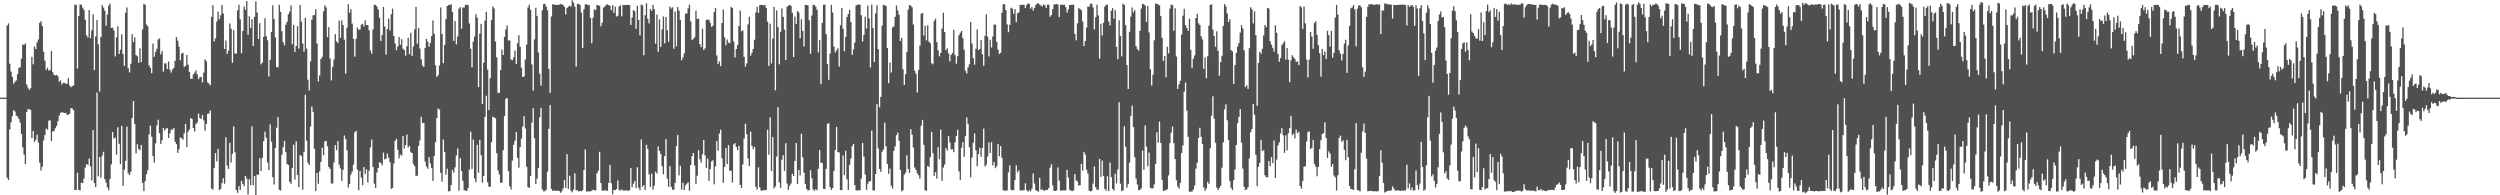 <svg xmlns="http://www.w3.org/2000/svg" width="1920" height="150"><path fill="#4f4f4f" d="M0 75h1v1H0zM1 75h1v1H1zM2 75h1v1H2zM3 75h1v1H3zM4 75.009h1v1H4zM5 19.665h1v116.765H5zM6 17.966h1v120.208H6zM7 48.879h1v50.479H7zM8 54.98h1v38.973H8zM9 59.037h1v30.275H9zM10 64.262h1v20.417H10zM11 62.828h1v22.764H11zM12 61.738h1v27.148H12zM13 56.987h1v32.566H13zM14 52.097h1v39.341H14zM15 51.614h1v42.54H15zM16 45.084h1v57.791H16zM17 34.273h1v78.851H17zM18 34.399h1v84.311H18zM19 33.372h1v92.672H19zM20 64.783h1v21.348H20zM21 67.288h1v16.57H21zM22 68.999h1v14.846H22zM23 67.775h1v16.648H23zM24 43.6h1v62.507H24zM25 49.374h1v51.306H25zM26 35.812h1v73.255H26zM27 37.752h1v69.608H27zM28 32.54h1v70.908H28zM29 30.292h1v79.21H29zM30 17.56h1v107.389H30zM31 16.347h1v114.587H31zM32 20.023h1v108.046H32zM33 39.72h1v68.162H33zM34 46.646h1v57.16H34zM35 53.648h1v45.099H35zM36 51.975h1v47.659H36zM37 54.188h1v38.519H37zM38 53.815h1v38.577H38zM39 39.223h1v69.119H39zM40 55.424h1v45.528H40zM41 57.551h1v43.183H41zM42 57.979h1v40.593H42zM43 57.516h1v39.219H43zM44 58.695h1v34.47H44zM45 62.766h1v26.101H45zM46 61.654h1v25.017H46zM47 64.931h1v21.317H47zM48 63.486h1v22.896H48zM49 63.581h1v23.206H49zM50 64.233h1v22.44H50zM51 64.345h1v23.859H51zM52 60.004h1v28.024H52zM53 65.579h1v21.747H53zM54 67.002h1v15.999H54zM55 66.105h1v17.233H55zM56 65.698h1v18.93H56zM57 3.666h1v142.318H57zM58 3.647h1v142.277H58zM59 52.659h1v79.978H59zM60 12.206h1v133.653H60zM61 3.53h1v142.708H61zM62 3.543h1v136.76H62zM63 5.835h1v134.794H63zM64 7.578h1v129.487H64zM65 15.172h1v113.491H65zM66 27.155h1v98.803H66zM67 28.847h1v98.025H67zM68 7.69h1v114.061H68zM69 29.377h1v98.485H69zM70 23.249h1v115.293H70zM71 11.059h1v88.899H71zM72 53.81h1v86.857H72zM73 27.934h1v115.749H73zM74 15.249h1v55.798H74zM75 34.019h1v101.429H75zM76 70.285h1v50.321H76zM77 28.474h1v107.995H77zM78 3.95h1v115.671H78zM79 5.796h1v110.777H79zM80 8.173h1v129.395H80zM81 19.825h1v120.437H81zM82 11.126h1v132.793H82zM83 4.361h1v141.731H83zM84 2.837h1v134.695H84zM85 21.51h1v104.72H85zM86 21.262h1v80.113H86zM87 23.418h1v83.045H87zM88 43.319h1v62.291H88zM89 28.675h1v90.156H89zM90 20.298h1v77.484H90zM91 41.481h1v69.004H91zM92 38.091h1v87.919H92zM93 26.342h1v70.376H93zM94 41.448h1v101.368H94zM95 50.6h1v79.721H95zM96 9.739h1v113.691H96zM97 5.684h1v91.614H97zM98 52.38h1v80.757H98zM99 55.646h1v78.788H99zM100 48.933h1v82.96H100zM101 26.187h1v64.469H101zM102 32.334h1v45.236H102zM103 28.613h1v66.694H103zM104 42.343h1v75.443H104zM105 43.163h1v67.638H105zM106 48.327h1v66.006H106zM107 37.027h1v78.363H107zM108 47.7h1v63.596H108zM109 22.699h1v117.731H109zM110 2.905h1v143.907H110zM111 3.711h1v135.498H111zM112 18.909h1v114.977H112zM113 20.206h1v110.604H113zM114 50.188h1v53.031H114zM115 52.03h1v44.439H115zM116 56.184h1v48.803H116zM117 33.511h1v86.346H117zM118 43.597h1v81.306H118zM119 39.8h1v70.373H119zM120 37.507h1v58.795H120zM121 30.323h1v61.559H121zM122 29.518h1v72.809H122zM123 41.702h1v68.887H123zM124 39.139h1v68.594H124zM125 54.979h1v43.198H125zM126 48.684h1v51.549H126zM127 48.71h1v50.085H127zM128 53.04h1v45.347H128zM129 47.264h1v58.74H129zM130 53.435h1v48.94H130zM131 55.762h1v43.782H131zM132 53.417h1v46.233H132zM133 52.095h1v46.238H133zM134 46.713h1v62.068H134zM135 28.444h1v82.254H135zM136 31.24h1v86.157H136zM137 35.841h1v78.79H137zM138 46.306h1v59.254H138zM139 41.201h1v64.889H139zM140 40.536h1v66.775H140zM141 51.571h1v50.77H141zM142 50.599h1v44.519H142zM143 42.208h1v70.718H143zM144 49.694h1v51.501H144zM145 55.224h1v44.28H145zM146 60.394h1v30.206H146zM147 60.57h1v30.83H147zM148 57.147h1v41.18H148zM149 55.803h1v45.215H149zM150 54.119h1v41.207H150zM151 57.072h1v36.997H151zM152 60.777h1v26.428H152zM153 59.181h1v31.601H153zM154 59.106h1v32.213H154zM155 63.337h1v24.909H155zM156 55.73h1v36.766H156zM157 45.588h1v54.784H157zM158 47.059h1v48.051H158zM159 63.23h1v24.231H159zM160 64.097h1v23.034H160zM161 65.487h1v19.406H161zM162 12.971h1v131.844H162zM163 4.002h1v141.663H163zM164 31.82h1v97.282H164zM165 29.457h1v88.141H165zM166 16.545h1v107.343H166zM167 8.902h1v105.445H167zM168 14.741h1v131.293H168zM169 11.726h1v133.391H169zM170 3.881h1v136.716H170zM171 10.435h1v126.492H171zM172 37.604h1v103.512H172zM173 31.123h1v74.347H173zM174 41.42h1v85.642H174zM175 38.864h1v90.874H175zM176 18.005h1v91.593H176zM177 22.008h1v102.839H177zM178 48.228h1v69.93H178zM179 23.164h1v73.916H179zM180 41.14h1v75.842H180zM181 41.24h1v104.737H181zM182 7.959h1v140.11H182zM183 3.653h1v139.291H183zM184 14.775h1v131.018H184zM185 40.84h1v98.088H185zM186 23.739h1v117.431H186zM187 4.927h1v138.166H187zM188 7.551h1v127.609H188zM189 0.849h1v136.318H189zM190 26.705h1v122.653H190zM191 12.519h1v125.212H191zM192 21.401h1v120.89H192zM193 14.727h1v82.318H193zM194 35.322h1v107.009H194zM195 12.946h1v122.245H195zM196 1.034h1v149.304H196zM197 9.624h1v124.386H197zM198 29.992h1v104.253H198zM199 17.833h1v103.754H199zM200 49.404h1v81.932H200zM201 48.057h1v73.187H201zM202 28.333h1v80.125H202zM203 14.043h1v87.103H203zM204 27.873h1v77.807H204zM205 30.907h1v93.863H205zM206 58.731h1v71.919H206zM207 45.941h1v49.546H207zM208 24.501h1v84.301H208zM209 4.031h1v132.06H209zM210 14.564h1v127.177H210zM211 28.677h1v84.981H211zM212 51.461h1v46.648H212zM213 51.796h1v38.164H213zM214 3.629h1v142.149H214zM215 9.099h1v137.287H215zM216 24.019h1v94.799H216zM217 32.421h1v80.701H217zM218 34.781h1v73.508H218zM219 19.036h1v97.808H219zM220 16.69h1v109.33H220zM221 10.946h1v115.73H221zM222 8.915h1v130.695H222zM223 4.032h1v137.182H223zM224 33.923h1v95.016H224zM225 19.184h1v91.94H225zM226 39.849h1v98.098H226zM227 35.259h1v73.298H227zM228 20.054h1v114.279H228zM229 37.339h1v106.41H229zM230 3.82h1v115.189H230zM231 16.627h1v103.292H231zM232 33.441h1v112.341H232zM233 39.724h1v76.786H233zM234 13.705h1v59.063H234zM235 37.302h1v70.721H235zM236 61.221h1v63.732H236zM237 69.492h1v57.164H237zM238 47.242h1v49.849H238zM239 15.107h1v66.688H239zM240 11.76h1v74.23H240zM241 11.556h1v102.702H241zM242 7.095h1v139.644H242zM243 33.493h1v99.392H243zM244 62.593h1v78.518H244zM245 57.98h1v73.657H245zM246 45.258h1v79.107H246zM247 43.604h1v69.914H247zM248 8.761h1v110.469H248zM249 4.085h1v104.448H249zM250 5.741h1v102.441H250zM251 28.538h1v83.839H251zM252 20.776h1v107.374H252zM253 45.014h1v84.63H253zM254 61.801h1v78.99H254zM255 51.428h1v89.653H255zM256 45.705h1v79.09H256zM257 26.213h1v85.227H257zM258 31.732h1v83.646H258zM259 33.074h1v75.291H259zM260 15.85h1v110.591H260zM261 29.036h1v100.35H261zM262 15.691h1v123.244H262zM263 19.232h1v111.179H263zM264 30.445h1v73.596H264zM265 56.514h1v50.312H265zM266 21.227h1v94.244H266zM267 3.211h1v140.883H267zM268 9.769h1v131.431H268zM269 7.072h1v127.04H269zM270 18.11h1v113.721H270zM271 29.845h1v96.566H271zM272 43.519h1v58.15H272zM273 29.825h1v70.656H273zM274 21.144h1v109.07H274zM275 22.834h1v123.164H275zM276 22.618h1v108.617H276zM277 18.962h1v117.484H277zM278 18.223h1v124.017H278zM279 20.39h1v107.913H279zM280 15.58h1v118.005H280zM281 19.176h1v110.85H281zM282 19.228h1v120.966H282zM283 23.168h1v107.967H283zM284 38.749h1v74.452H284zM285 41.177h1v66.013H285zM286 22.544h1v105.661H286zM287 3.751h1v137.364H287zM288 3.828h1v140.521H288zM289 5.02h1v127.414H289zM290 7.278h1v121.758H290zM291 13.571h1v110.926H291zM292 31.494h1v93.677H292zM293 26.849h1v100.14H293zM294 5.343h1v111.89H294zM295 20.338h1v102.061H295zM296 41.927h1v79.961H296zM297 22.28h1v95.623H297zM298 14.294h1v106.819H298zM299 23.383h1v101.192H299zM300 10.924h1v134.103H300zM301 6.608h1v137.714H301zM302 27.638h1v97.94H302zM303 33.456h1v74.655H303zM304 38.574h1v68.086H304zM305 35.659h1v79.376H305zM306 28.348h1v93.245H306zM307 34.39h1v84.355H307zM308 30.126h1v89.321H308zM309 37.371h1v67.107H309zM310 38.414h1v75.68H310zM311 42.742h1v68.6H311zM312 35.542h1v67.902H312zM313 28.969h1v84.189H313zM314 41.565h1v70.502H314zM315 25.21h1v91.722H315zM316 42.92h1v74.583H316zM317 35.713h1v90.321H317zM318 22.478h1v105.139H318zM319 5.279h1v129.674H319zM320 33.558h1v101.527H320zM321 21.457h1v90.639H321zM322 37.27h1v70.601H322zM323 45.437h1v44.364H323zM324 50.274h1v44.198H324zM325 51.46h1v43.037H325zM326 36.744h1v87.39H326zM327 29.894h1v98.076H327zM328 31.89h1v97.673H328zM329 35.831h1v84.832H329zM330 33.034h1v92.439H330zM331 27.734h1v101.248H331zM332 15.733h1v123.112H332zM333 25.976h1v93.902H333zM334 50.168h1v58.978H334zM335 59.013h1v31.638H335zM336 57.872h1v25.518H336zM337 50.347h1v33.822H337zM338 5.77h1v126.99H338zM339 26.089h1v113.435H339zM340 48.495h1v58.592H340zM341 34.594h1v82.091H341zM342 14.715h1v119.343H342zM343 4.605h1v124.989H343zM344 3.714h1v143.238H344zM345 3.952h1v142.881H345zM346 3.203h1v139.012H346zM347 9.136h1v121.339H347zM348 31.408h1v101.195H348zM349 16.196h1v112.313H349zM350 34.054h1v85.368H350zM351 28.004h1v85.952H351zM352 6.651h1v139.778H352zM353 5.446h1v115.925H353zM354 21.997h1v109.354H354zM355 5.812h1v133.058H355zM356 5.778h1v140.257H356zM357 3.712h1v142.593H357zM358 3.71h1v142.978H358zM359 3.958h1v140.512H359zM360 18.044h1v112.183H360zM361 37.489h1v63.625H361zM362 51.724h1v77.963H362zM363 31.984h1v75.154H363zM364 28.084h1v109.026H364zM365 10.89h1v129.032H365zM366 13.574h1v97.674H366zM367 66.924h1v65.661H367zM368 25.777h1v81.596H368zM369 18.351h1v100.791H369zM370 79.89h1v60.447H370zM371 48.172h1v86.996H371zM372 15.812h1v73.971H372zM373 9.087h1v64.459H373zM374 53.469h1v86.451H374zM375 84.542h1v58.806H375zM376 60.02h1v83.488H376zM377 15.452h1v93.785H377zM378 5.011h1v84.606H378zM379 6.469h1v83.75H379zM380 31.769h1v59.035H380zM381 43.957h1v73.702H381zM382 71.339h1v59.533H382zM383 71.367h1v62.696H383zM384 53.854h1v86.459H384zM385 38.16h1v102.291H385zM386 42.188h1v73.109H386zM387 28.354h1v60.802H387zM388 22.515h1v53.291H388zM389 19.543h1v55.782H389zM390 31.101h1v100.45H390zM391 31.016h1v112.107H391zM392 45.738h1v99.809H392zM393 46.242h1v77.157H393zM394 44.085h1v67.074H394zM395 38.87h1v69.285H395zM396 49.163h1v52.286H396zM397 33.224h1v87.918H397zM398 27.023h1v101.733H398zM399 35.94h1v77.032H399zM400 51.949h1v54.533H400zM401 59.12h1v38.095H401zM402 58.686h1v30.557H402zM403 45.64h1v53.017H403zM404 34.184h1v93.849H404zM405 5.804h1v137.765H405zM406 3.572h1v140.83H406zM407 7.561h1v127.658H407zM408 49.459h1v44.811H408zM409 69.638h1v13.501H409zM410 30.282h1v75.842H410zM411 6.02h1v135.266H411zM412 12.319h1v124.929H412zM413 40.283h1v88.788H413zM414 56.593h1v33.461H414zM415 65.814h1v17.098H415zM416 7.822h1v137.589H416zM417 3.223h1v143.747H417zM418 2.9h1v143.981H418zM419 4.964h1v140.771H419zM420 7.814h1v124.006H420zM421 52.859h1v46.058H421zM422 71.226h1v9.504H422zM423 12.647h1v132.431H423zM424 3.343h1v143.322H424zM425 3.435h1v142.697H425zM426 3.742h1v142.802H426zM427 3.776h1v142.655H427zM428 3.79h1v142.779H428zM429 3.458h1v143.15H429zM430 2.973h1v145.025H430zM431 3.539h1v143.357H431zM432 3.732h1v140.959H432zM433 5.334h1v133.014H433zM434 11.174h1v133.159H434zM435 6.192h1v112.198H435zM436 5.11h1v139.94H436zM437 4.364h1v130.618H437zM438 5.03h1v141.43H438zM439 0.294h1v147.41H439zM440 2.03h1v143.613H440zM441 5.162h1v127.974H441zM442 51.118h1v95.053H442zM443 3.036h1v143.151H443zM444 2.852h1v144.177H444zM445 3.911h1v142.763H445zM446 9.601h1v137.415H446zM447 36.956h1v109.04H447zM448 7.123h1v123.445H448zM449 3.479h1v111.293H449zM450 3.138h1v143.938H450zM451 4.035h1v143H451zM452 3.794h1v143.167H452zM453 13.677h1v133.351H453zM454 33.152h1v113.251H454zM455 13.637h1v132.151H455zM456 7.113h1v138.903H456zM457 7.753h1v138.553H457zM458 3.808h1v129.349H458zM459 4.049h1v127.128H459zM460 4.501h1v112.086H460zM461 20.2h1v120.38H461zM462 17.468h1v128.981H462zM463 5.848h1v140.644H463zM464 5.041h1v141.038H464zM465 3.823h1v142.585H465zM466 3.265h1v143.314H466zM467 3.884h1v136.536H467zM468 4.527h1v122.18H468zM469 7.85h1v132.847H469zM470 3.877h1v145.353H470zM471 9.775h1v136.133H471zM472 5.116h1v141.034H472zM473 12.694h1v132.463H473zM474 12.086h1v126.46H474zM475 5.019h1v140.812H475zM476 4.035h1v142.348H476zM477 12.538h1v132.966H477zM478 3.912h1v142.433H478zM479 3.902h1v142.425H479zM480 3.857h1v142.393H480zM481 3.803h1v142.559H481zM482 3.719h1v142.738H482zM483 3.893h1v142.287H483zM484 19.172h1v109.941H484zM485 13.427h1v130.4H485zM486 7.704h1v133.364H486zM487 8.671h1v130.266H487zM488 22.037h1v122.457H488zM489 4.454h1v124.025H489zM490 15.371h1v128.821H490zM491 27.139h1v118.864H491zM492 3.475h1v103.602H492zM493 4.131h1v139.401H493zM494 42.429h1v99.69H494zM495 11.701h1v134.197H495zM496 2.582h1v108.578H496zM497 14.414h1v99.888H497zM498 17.919h1v116.005H498zM499 7.031h1v136.534H499zM500 8.318h1v125.071H500zM501 3.794h1v141.893H501zM502 7.032h1v135.59H502zM503 33.604h1v98.178H503zM504 11.219h1v122.088H504zM505 39.743h1v72.748H505zM506 14.908h1v101.055H506zM507 35.93h1v82.457H507zM508 22.583h1v105.096H508zM509 12.598h1v121.269H509zM510 33.271h1v86.7H510zM511 13.05h1v93.772H511zM512 23.316h1v113.956H512zM513 32.028h1v111.562H513zM514 5.114h1v122.454H514zM515 6.537h1v136.911H515zM516 5.598h1v140.049H516zM517 37.463h1v108.421H517zM518 8.812h1v131.6H518zM519 35.626h1v76.569H519zM520 5.408h1v98.168H520zM521 8.182h1v126.483H521zM522 15.344h1v111.936H522zM523 46.294h1v99.335H523zM524 44.251h1v96.088H524zM525 41.029h1v104.883H525zM526 10.446h1v131.87H526zM527 10.327h1v130.676H527zM528 6.398h1v133.516H528zM529 3.556h1v142.923H529zM530 16.394h1v110.255H530zM531 30.748h1v89.152H531zM532 29.764h1v87.761H532zM533 28.66h1v98.522H533zM534 8.248h1v133.011H534zM535 14.564h1v120.421H535zM536 14.378h1v101.043H536zM537 33.855h1v88.455H537zM538 36.165h1v88.634H538zM539 22.085h1v96.409H539zM540 38.361h1v69.09H540zM541 37.115h1v82.25H541zM542 15.309h1v113.641H542zM543 14.925h1v106.87H543zM544 15.235h1v123.72H544zM545 17.46h1v112.457H545zM546 20.611h1v103.419H546zM547 19.772h1v103.319H547zM548 9.281h1v132.272H548zM549 6.126h1v121.733H549zM550 42.605h1v65.772H550zM551 49.229h1v66.511H551zM552 47.176h1v55.444H552zM553 50.765h1v48.85H553zM554 17.718h1v103.867H554zM555 7.225h1v133.097H555zM556 28.599h1v99.544H556zM557 34.819h1v78.937H557zM558 30.32h1v95.656H558zM559 32.692h1v78.742H559zM560 33.22h1v97.957H560zM561 5.223h1v125.831H561zM562 6.172h1v134.045H562zM563 31.963h1v78.935H563zM564 44.157h1v65.845H564zM565 37.611h1v75.318H565zM566 34.531h1v80.811H566zM567 19.982h1v91.969H567zM568 8.067h1v133.952H568zM569 24.009h1v120.393H569zM570 23.288h1v103.022H570zM571 43.616h1v62.838H571zM572 51.182h1v43.833H572zM573 48.628h1v54.458H573zM574 18.762h1v102.985H574zM575 12.879h1v114.682H575zM576 42.735h1v58.41H576zM577 40.516h1v71.554H577zM578 37.649h1v76.911H578zM579 30.503h1v82.298H579zM580 9.457h1v134.05H580zM581 5.231h1v140.36H581zM582 9.883h1v118.653H582zM583 3.927h1v139.958H583zM584 3.766h1v142.539H584zM585 3.724h1v142.672H585zM586 4.2h1v141.9H586zM587 3.703h1v142.322H587zM588 6.074h1v139.89H588zM589 16.578h1v83.029H589zM590 50.617h1v68.264H590zM591 18.162h1v71.943H591zM592 48.753h1v82.527H592zM593 29.644h1v75.601H593zM594 5.267h1v139.552H594zM595 69.381h1v73.804H595zM596 8.006h1v112.265H596zM597 20.921h1v61.494H597zM598 49.417h1v90.721H598zM599 24.394h1v119.869H599zM600 6.5h1v116.136H600zM601 12.92h1v106.255H601zM602 22.758h1v108.447H602zM603 46.154h1v63.824H603zM604 5.22h1v135.676H604zM605 4.337h1v141.461H605zM606 3.697h1v138.892H606zM607 4.505h1v136.423H607zM608 9.82h1v123.563H608zM609 43.825h1v91.351H609zM610 12.7h1v110.94H610zM611 18.437h1v91.345H611zM612 8.481h1v132.711H612zM613 9.592h1v120.982H613zM614 29.5h1v105.239H614zM615 14.761h1v87.896H615zM616 23.771h1v97.007H616zM617 35.752h1v96.928H617zM618 3.759h1v137.583H618zM619 3.848h1v141.278H619zM620 4.076h1v142.321H620zM621 15.588h1v130.401H621zM622 41.314h1v89.438H622zM623 11.933h1v124.917H623zM624 3.749h1v141.776H624zM625 3.906h1v142.656H625zM626 5.121h1v140.082H626zM627 7.499h1v138.678H627zM628 40.215h1v89.422H628zM629 30.84h1v84.384H629zM630 64.689h1v60.137H630zM631 17.572h1v107.634H631zM632 3.686h1v141.316H632zM633 3.513h1v141.727H633zM634 26.285h1v103.412H634zM635 49.238h1v45.875H635zM636 61.263h1v33.399H636zM637 41.159h1v102.603H637zM638 3.672h1v142.203H638zM639 9.646h1v134.741H639zM640 35.783h1v95.455H640zM641 40.167h1v75.026H641zM642 38.565h1v58.861H642zM643 37.083h1v79.722H643zM644 51.112h1v66.033H644zM645 19.422h1v126.577H645zM646 6.199h1v139.825H646zM647 22.063h1v97.277H647zM648 39.438h1v94.926H648zM649 28.34h1v87.417H649zM650 13.048h1v124.612H650zM651 10.734h1v135.2H651zM652 7.571h1v119.013H652zM653 17.019h1v104.844H653zM654 42.159h1v70.079H654zM655 37.941h1v72.533H655zM656 32.685h1v109.407H656zM657 4.219h1v141.844H657zM658 3.728h1v142.664H658zM659 3.449h1v142.608H659zM660 3.635h1v142.582H660zM661 11.685h1v125.473H661zM662 31.842h1v77.987H662zM663 26.872h1v93.382H663zM664 12.853h1v121.137H664zM665 21.877h1v123.901H665zM666 4.377h1v136.704H666zM667 14.127h1v125.072H667zM668 51.876h1v87.333H668zM669 3.553h1v96.823H669zM670 21.601h1v124.674H670zM671 47.631h1v98.582H671zM672 10.382h1v123.369H672zM673 3.99h1v75.974H673zM674 37.783h1v76.188H674zM675 82.427h1v47.321H675zM676 74.359h1v57.64H676zM677 19.621h1v96.889H677zM678 3.768h1v111.094H678zM679 3.97h1v90.241H679zM680 4.571h1v107.809H680zM681 36.88h1v89.066H681zM682 63.896h1v69.594H682zM683 48.047h1v81.468H683zM684 55.683h1v86.986H684zM685 21.059h1v123.788H685zM686 20.221h1v95.639H686zM687 12.842h1v99.602H687zM688 4.238h1v99.568H688zM689 7.987h1v93.947H689zM690 11.305h1v96.903H690zM691 31.517h1v99.019H691zM692 29.024h1v117.933H692zM693 53.134h1v92.881H693zM694 65.296h1v68.894H694zM695 57.061h1v75.52H695zM696 39.907h1v79.337H696zM697 7.325h1v122.377H697zM698 3.784h1v129.04H698zM699 4.335h1v94.9H699zM700 5.63h1v97.79H700zM701 18.868h1v94.418H701zM702 54.259h1v74.363H702zM703 56.617h1v73.951H703zM704 71.045h1v62.193H704zM705 53.733h1v80.884H705zM706 35.095h1v102.142H706zM707 10.555h1v86.004H707zM708 9.941h1v82.103H708zM709 27.33h1v83.897H709zM710 19.702h1v126.454H710zM711 31.027h1v115.447H711zM712 19.329h1v108.106H712zM713 31.979h1v96.304H713zM714 33.241h1v87.419H714zM715 48.521h1v52.752H715zM716 49.394h1v68.206H716zM717 16.035h1v119.055H717zM718 14.289h1v117.907H718zM719 32.368h1v104.805H719zM720 38.673h1v74.344H720zM721 43.283h1v78.924H721zM722 40.693h1v58.765H722zM723 21.947h1v116.915H723zM724 9.718h1v118.973H724zM725 24.577h1v101.821H725zM726 38.606h1v75.092H726zM727 37.122h1v78.476H727zM728 41.012h1v63.49H728zM729 47.175h1v62.228H729zM730 42.105h1v72.638H730zM731 40.751h1v73.841H731zM732 22.771h1v94.102H732zM733 42.336h1v67.035H733zM734 48.933h1v55.507H734zM735 43.172h1v56.524H735zM736 27.113h1v104.544H736zM737 25.159h1v113.003H737zM738 23.819h1v89.635H738zM739 29.466h1v79.643H739zM740 38.243h1v82.161H740zM741 54.309h1v50.265H741zM742 56.453h1v33.684H742zM743 51.718h1v43.637H743zM744 49.31h1v63.895H744zM745 16.899h1v119.294H745zM746 33.449h1v87.598H746zM747 44.682h1v64.924H747zM748 49.661h1v52.783H748zM749 37.422h1v77.965H749zM750 22.537h1v105.163H750zM751 38.452h1v79.874H751zM752 37.648h1v75.925H752zM753 30.73h1v89.645H753zM754 41.675h1v71.817H754zM755 50.498h1v48.274H755zM756 27.529h1v100.334H756zM757 11h1v115.471H757zM758 28.227h1v91.987H758zM759 43.3h1v66.05H759zM760 30.521h1v86.97H760zM761 36.526h1v72.663H761zM762 28.076h1v98.886H762zM763 18.908h1v105.523H763zM764 18.894h1v110.284H764zM765 32h1v95.613H765zM766 38.024h1v72.593H766zM767 41.464h1v78.544H767zM768 40.483h1v71.753H768zM769 9.776h1v111.456H769zM770 3.273h1v142.817H770zM771 3.202h1v143.281H771zM772 7.671h1v138.725H772zM773 18.763h1v127.463H773zM774 24.742h1v107.646H774zM775 19.08h1v107.772H775zM776 5.919h1v139.916H776zM777 6.617h1v139.515H777zM778 10.585h1v135.393H778zM779 7.038h1v131.169H779zM780 17.037h1v109.903H780zM781 10.139h1v122.259H781zM782 9.542h1v121.274H782zM783 3.744h1v142.556H783zM784 3.716h1v142.442H784zM785 3.643h1v142.531H785zM786 3.777h1v142.367H786zM787 6.092h1v134.681H787zM788 3.784h1v142.254H788zM789 2.598h1v144.679H789zM790 2.95h1v143.182H790zM791 6.678h1v140.243H791zM792 5.459h1v139.455H792zM793 8.081h1v125.211H793zM794 6.054h1v134.919H794zM795 3.964h1v141.928H795zM796 2.656h1v144.107H796zM797 2.619h1v144.585H797zM798 3.455h1v133.099H798zM799 4.287h1v141.39H799zM800 4.964h1v140.564H800zM801 3.373h1v143.128H801zM802 4.089h1v142.146H802zM803 6.071h1v139.788H803zM804 3.575h1v142.34H804zM805 3.644h1v140.805H805zM806 12.791h1v115.971H806zM807 11.559h1v114.562H807zM808 7.095h1v135.345H808zM809 3.414h1v143.177H809zM810 3.343h1v143.321H810zM811 3.03h1v143.251H811zM812 3.6h1v125.022H812zM813 13.109h1v125.643H813zM814 3.674h1v142.597H814zM815 3.561h1v142.797H815zM816 3.676h1v142.469H816zM817 3.59h1v142.523H817zM818 5.456h1v140.785H818zM819 9.614h1v120.909H819zM820 7.224h1v129.118H820zM821 3.808h1v141.914H821zM822 3.794h1v142.653H822zM823 3.567h1v143.211H823zM824 3.579h1v142.652H824zM825 26.053h1v107.619H825zM826 30.993h1v107.578H826zM827 17.933h1v121.446H827zM828 6.132h1v136.326H828zM829 6.982h1v135.379H829zM830 7.825h1v117.986H830zM831 16.478h1v114.658H831zM832 35.39h1v81.222H832zM833 31.508h1v87.149H833zM834 21.173h1v109.126H834zM835 5.049h1v128.205H835zM836 5.064h1v141.336H836zM837 2.755h1v144.22H837zM838 2.899h1v143.697H838zM839 5.753h1v135.283H839zM840 22.559h1v105.292H840zM841 13.33h1v130.468H841zM842 3.672h1v142.089H842zM843 11.847h1v133.829H843zM844 45.069h1v76.94H844zM845 18.296h1v117.535H845zM846 27.212h1v96.151H846zM847 17.552h1v117.54H847zM848 4.986h1v140.052H848zM849 3.679h1v142.752H849zM850 3.646h1v131.73H850zM851 16.504h1v130.259H851zM852 19.484h1v105.288H852zM853 8.261h1v127.846H853zM854 6.267h1v138.782H854zM855 14.44h1v131.939H855zM856 7.808h1v125.637H856zM857 35.92h1v104.856H857zM858 45.502h1v84.64H858zM859 15.598h1v63.014H859zM860 27.583h1v113.536H860zM861 43.331h1v103.446H861zM862 2.734h1v143.449H862zM863 3.814h1v93.157H863zM864 19.301h1v93.344H864zM865 49.957h1v94.233H865zM866 68.373h1v73.047H866zM867 24.404h1v100.451H867zM868 12.799h1v76.236H868zM869 5.726h1v75.434H869zM870 9.591h1v88.053H870zM871 7.786h1v112.933H871zM872 35.339h1v101.794H872zM873 37.748h1v103.897H873zM874 38.856h1v107.281H874zM875 23.647h1v122.162H875zM876 6.606h1v138.081H876zM877 2.88h1v112.782H877zM878 3.372h1v127.094H878zM879 4.242h1v92.13H879zM880 16.812h1v95.783H880zM881 4.585h1v123.116H881zM882 24.88h1v92.339H882zM883 53.138h1v91.13H883zM884 65.715h1v78.967H884zM885 57.453h1v87.235H885zM886 30.976h1v110.669H886zM887 2.613h1v123.305H887zM888 3.01h1v98.565H888zM889 3.38h1v106.221H889zM890 4.154h1v89.167H890zM891 12.371h1v97.443H891zM892 29.015h1v109.089H892zM893 46.783h1v99.848H893zM894 42.956h1v103.328H894zM895 59.327h1v86.646H895zM896 35.894h1v109.379H896zM897 41.014h1v93.687H897zM898 6.628h1v103.343H898zM899 3.454h1v98.44H899zM900 3.946h1v93.303H900zM901 23.595h1v86.382H901zM902 6.359h1v115.852H902zM903 43.413h1v94.965H903zM904 68.314h1v74.992H904zM905 64.822h1v80.053H905zM906 62.086h1v78.375H906zM907 26.498h1v91.076H907zM908 11.965h1v99.684H908zM909 6.743h1v63.638H909zM910 19.295h1v44.106H910zM911 21.57h1v63.363H911zM912 23.756h1v81.371H912zM913 14.351h1v132.889H913zM914 38.284h1v108.919H914zM915 52.371h1v94.713H915zM916 45.116h1v100.429H916zM917 42.568h1v99.975H917zM918 13.839h1v115.634H918zM919 10.579h1v114.431H919zM920 17.853h1v88.064H920zM921 19.209h1v78.912H921zM922 27.922h1v77.101H922zM923 30.24h1v80.374H923zM924 52.929h1v90.912H924zM925 44.067h1v102.446H925zM926 60.113h1v84.71H926zM927 43.287h1v96.294H927zM928 19.705h1v121.523H928zM929 3.729h1v110.141H929zM930 3.398h1v85.362H930zM931 22.745h1v51.179H931zM932 27.75h1v63.365H932zM933 35.823h1v73.758H933zM934 24.041h1v120.018H934zM935 39.08h1v106.937H935zM936 58.148h1v86.301H936zM937 47.774h1v94.906H937zM938 42.823h1v85.954H938zM939 19.755h1v89.622H939zM940 3.111h1v80.832H940zM941 4.787h1v75.341H941zM942 10.413h1v81.977H942zM943 16.879h1v90.631H943zM944 14.82h1v124.311H944zM945 38.496h1v105.695H945zM946 39.361h1v106.639H946zM947 64.436h1v73.972H947zM948 49.997h1v80.177H948zM949 40.59h1v70.783H949zM950 35.626h1v59.017H950zM951 33.063h1v56.73H951zM952 25.021h1v58.761H952zM953 19.286h1v90.238H953zM954 21.854h1v107.589H954zM955 38.649h1v104.799H955zM956 66.937h1v78.91H956zM957 65.483h1v79.928H957zM958 68.269h1v75.428H958zM959 36.999h1v84.594H959zM960 5.591h1v96.055H960zM961 7.175h1v91.915H961zM962 17.949h1v61.928H962zM963 8.762h1v79.425H963zM964 27.095h1v91.833H964zM965 81.261h1v61.686H965zM966 48.399h1v79.733H966zM967 39.828h1v85.171H967zM968 41.253h1v66.222H968zM969 37.502h1v78.529H969zM970 27.252h1v88.172H970zM971 19.153h1v115.443H971zM972 20.9h1v115.174H972zM973 6.053h1v130.154H973zM974 6.628h1v117.068H974zM975 31.703h1v95.832H975zM976 34.196h1v86.488H976zM977 36.709h1v88.54H977zM978 39.62h1v68.312H978zM979 19.427h1v117.245H979zM980 25.207h1v97.355H980zM981 41.416h1v70.33H981zM982 47.398h1v61.997H982zM983 44.607h1v57.925H983zM984 34.681h1v63.78H984zM985 33.185h1v70.748H985zM986 31.54h1v85.837H986zM987 45.76h1v58.122H987zM988 36.959h1v78.563H988zM989 45.862h1v56.501H989zM990 63.027h1v35.307H990zM991 46.346h1v42.656H991zM992 42.453h1v61.403H992zM993 43.935h1v58.677H993zM994 45.332h1v60.943H994zM995 47.595h1v51.955H995zM996 47.217h1v55.195H996zM997 50.081h1v51.086H997zM998 4.6h1v138.323H998zM999 5.674h1v139.239H999zM1000 22.353h1v116.737H1000zM1001 5.041h1v123.036H1001zM1002 17.913h1v109.749H1002zM1003 45.731h1v63.077H1003zM1004 59.428h1v42.093H1004zM1005 45.878h1v54.909H1005zM1006 24.508h1v89.894H1006zM1007 28.072h1v85.564H1007zM1008 37.396h1v70.025H1008zM1009 17.678h1v108.213H1009zM1010 16.356h1v111.604H1010zM1011 26.688h1v108.676H1011zM1012 34.649h1v93.611H1012zM1013 40.913h1v73.573H1013zM1014 58.899h1v48.838H1014zM1015 37.517h1v65.519H1015zM1016 42.352h1v59.811H1016zM1017 39.534h1v54.395H1017zM1018 45.306h1v60.687H1018zM1019 23.587h1v97.715H1019zM1020 26.992h1v89.305H1020zM1021 35.859h1v82.058H1021zM1022 23.768h1v104.297H1022zM1023 44.308h1v81.681H1023zM1024 40.442h1v94.314H1024zM1025 13.543h1v122.655H1025zM1026 3.842h1v142.386H1026zM1027 11.248h1v123.344H1027zM1028 38.669h1v67.282H1028zM1029 41.325h1v62.814H1029zM1030 46.442h1v62.488H1030zM1031 41.444h1v66.279H1031zM1032 33.479h1v81.561H1032zM1033 30.541h1v92.534H1033zM1034 55.947h1v51.45H1034zM1035 34.883h1v85.824H1035zM1036 19.87h1v123.016H1036zM1037 6.347h1v138.735H1037zM1038 5.695h1v139.669H1038zM1039 3.843h1v142.136H1039zM1040 7.207h1v122.799H1040zM1041 35.559h1v58.942H1041zM1042 6.656h1v139.309H1042zM1043 4.122h1v142.119H1043zM1044 4.162h1v142.833H1044zM1045 5.641h1v111.616H1045zM1046 51.654h1v49.339H1046zM1047 59.022h1v35.842H1047zM1048 55.037h1v47.002H1048zM1049 12.956h1v108.774H1049zM1050 5.176h1v141.712H1050zM1051 3.122h1v143.601H1051zM1052 3.552h1v142.956H1052zM1053 3.017h1v143.735H1053zM1054 3.623h1v143.17H1054zM1055 3.695h1v143.379H1055zM1056 3.46h1v143.271H1056zM1057 3.176h1v143.965H1057zM1058 3.741h1v142.856H1058zM1059 3.334h1v131.793H1059zM1060 26.164h1v89.307H1060zM1061 8.13h1v116.89H1061zM1062 7.974h1v132.493H1062zM1063 2.684h1v145.196H1063zM1064 2.929h1v144.41H1064zM1065 3.137h1v143.475H1065zM1066 3.437h1v143.06H1066zM1067 3.346h1v143.175H1067zM1068 3.579h1v142.719H1068zM1069 14.294h1v128.853H1069zM1070 3.818h1v140.984H1070zM1071 3.846h1v142.517H1071zM1072 3.887h1v142.517H1072zM1073 3.741h1v142.376H1073zM1074 3.755h1v142.576H1074zM1075 3.61h1v142.988H1075zM1076 3.585h1v142.747H1076zM1077 3.585h1v142.905H1077zM1078 3.69h1v142.58H1078zM1079 3.958h1v142.249H1079zM1080 19.669h1v106.809H1080zM1081 3.847h1v140.784H1081zM1082 5.346h1v135.494H1082zM1083 4.354h1v141.671H1083zM1084 3.835h1v140.184H1084zM1085 5.302h1v141.016H1085zM1086 19.912h1v126.281H1086zM1087 4.029h1v126.962H1087zM1088 6.586h1v135.535H1088zM1089 58.247h1v87.475H1089zM1090 6.357h1v134.639H1090zM1091 3.923h1v104.981H1091zM1092 16.179h1v112.03H1092zM1093 25.626h1v120.842H1093zM1094 46.169h1v99.383H1094zM1095 9.736h1v117.234H1095zM1096 4.042h1v86.043H1096zM1097 6.551h1v67.125H1097zM1098 18.45h1v89.556H1098zM1099 40.533h1v94.923H1099zM1100 63.556h1v70.333H1100zM1101 50.045h1v88.805H1101zM1102 38.888h1v105.098H1102zM1103 36.529h1v104.758H1103zM1104 16.176h1v112.346H1104zM1105 11.079h1v91.748H1105zM1106 8.823h1v77.491H1106zM1107 13.48h1v80.057H1107zM1108 13.136h1v103.854H1108zM1109 20.835h1v112.325H1109zM1110 46.415h1v85.086H1110zM1111 56.768h1v80.35H1111zM1112 72.725h1v65.486H1112zM1113 56.066h1v71.008H1113zM1114 29.45h1v81.606H1114zM1115 8.203h1v83.006H1115zM1116 4.715h1v77.205H1116zM1117 8.59h1v76.225H1117zM1118 15.567h1v74.984H1118zM1119 24.639h1v106.443H1119zM1120 72.64h1v66.719H1120zM1121 61.516h1v77.52H1121zM1122 37.616h1v78.738H1122zM1123 33.296h1v75.24H1123zM1124 32.533h1v65.545H1124zM1125 39.664h1v56.745H1125zM1126 32.701h1v65.167H1126zM1127 38.446h1v66.344H1127zM1128 46.308h1v60.576H1128zM1129 10.882h1v134.368H1129zM1130 24.202h1v121.258H1130zM1131 25.42h1v95.097H1131zM1132 27.556h1v108.618H1132zM1133 29.416h1v80.886H1133zM1134 29.657h1v102.613H1134zM1135 22.37h1v91.515H1135zM1136 31.236h1v114.577H1136zM1137 9.575h1v136.426H1137zM1138 31.466h1v112.22H1138zM1139 17.033h1v112.141H1139zM1140 26.939h1v118.577H1140zM1141 8.562h1v136.135H1141zM1142 3.602h1v140.943H1142zM1143 9.314h1v128.245H1143zM1144 7.879h1v110.519H1144zM1145 36.235h1v96.39H1145zM1146 32.472h1v88.168H1146zM1147 6.23h1v132.177H1147zM1148 13h1v126.663H1148zM1149 6.945h1v139.101H1149zM1150 15.883h1v108.472H1150zM1151 8.919h1v132.475H1151zM1152 26.808h1v91.376H1152zM1153 38.398h1v81.896H1153zM1154 20.02h1v113.098H1154zM1155 3.043h1v144.054H1155zM1156 2.714h1v144.504H1156zM1157 3.817h1v142.962H1157zM1158 3.191h1v143.635H1158zM1159 3.825h1v143.096H1159zM1160 2.584h1v144H1160zM1161 3.551h1v143.917H1161zM1162 3.338h1v144.165H1162zM1163 3.408h1v143.577H1163zM1164 3.706h1v142.824H1164zM1165 3.634h1v142.804H1165zM1166 3.705h1v142.668H1166zM1167 3.656h1v142.817H1167zM1168 2.484h1v144.776H1168zM1169 2.757h1v143.751H1169zM1170 13.513h1v127.991H1170zM1171 5.571h1v139.741H1171zM1172 4.034h1v142.325H1172zM1173 3h1v143.191H1173zM1174 3.065h1v143.243H1174zM1175 3.147h1v143.275H1175zM1176 3.558h1v142.873H1176zM1177 3.473h1v143.051H1177zM1178 3.822h1v142.669H1178zM1179 3.805h1v143.274H1179zM1180 14.991h1v128.326H1180zM1181 5.868h1v140.275H1181zM1182 3.57h1v142.558H1182zM1183 3.485h1v141.551H1183zM1184 3.75h1v142.709H1184zM1185 3.841h1v142.127H1185zM1186 3.795h1v142.828H1186zM1187 3.677h1v143.102H1187zM1188 4.888h1v141.461H1188zM1189 20.448h1v125.474H1189zM1190 5.914h1v140.061H1190zM1191 3.537h1v142.216H1191zM1192 2.761h1v143.065H1192zM1193 3.454h1v142.548H1193zM1194 3.641h1v140.32H1194zM1195 3.737h1v138.173H1195zM1196 4.471h1v137.071H1196zM1197 14.152h1v126.042H1197zM1198 13.386h1v128.573H1198zM1199 6.157h1v139.753H1199zM1200 6.455h1v139.404H1200zM1201 5.574h1v140.138H1201zM1202 11.458h1v130.178H1202zM1203 10.015h1v118.816H1203zM1204 9.436h1v113.462H1204zM1205 10.653h1v119.333H1205zM1206 14.337h1v99.496H1206zM1207 18.899h1v94.95H1207zM1208 41.26h1v88.851H1208zM1209 40.444h1v97.921H1209zM1210 42.909h1v98.108H1210zM1211 23.13h1v104.866H1211zM1212 22.816h1v117.11H1212zM1213 18.557h1v109.755H1213zM1214 11.485h1v106.128H1214zM1215 15.498h1v92.888H1215zM1216 19.02h1v100.78H1216zM1217 23.547h1v106.68H1217zM1218 25.21h1v113.773H1218zM1219 47.392h1v62.329H1219zM1220 31.358h1v104.965H1220zM1221 35.432h1v105.228H1221zM1222 34.166h1v102.749H1222zM1223 30.603h1v62.486H1223zM1224 39.232h1v54.773H1224zM1225 43.936h1v50.619H1225zM1226 8.973h1v136.43H1226zM1227 6.987h1v138.603H1227zM1228 6.13h1v124.656H1228zM1229 25.435h1v90.371H1229zM1230 4.853h1v141.829H1230zM1231 4.328h1v139.512H1231zM1232 14.87h1v122.541H1232zM1233 11.617h1v95.141H1233zM1234 32.925h1v91.092H1234zM1235 15.48h1v116.129H1235zM1236 15.652h1v127.623H1236zM1237 21.192h1v106.007H1237zM1238 43.469h1v62.023H1238zM1239 21.147h1v125.709H1239zM1240 3.665h1v144.417H1240zM1241 1.891h1v144.746H1241zM1242 37.114h1v71.55H1242zM1243 24.377h1v103.351H1243zM1244 2.62h1v145.296H1244zM1245 3.114h1v144.24H1245zM1246 26.986h1v104.35H1246zM1247 54.863h1v46.915H1247zM1248 3.532h1v143.245H1248zM1249 2.806h1v144.516H1249zM1250 3.45h1v141.071H1250zM1251 33.21h1v91.211H1251zM1252 28.924h1v102.345H1252zM1253 3.795h1v143.476H1253zM1254 3.1h1v143.942H1254zM1255 12.913h1v118.667H1255zM1256 47.77h1v59.881H1256zM1257 3.588h1v143.943H1257zM1258 1.854h1v145.198H1258zM1259 2.888h1v144.297H1259zM1260 6.071h1v140.414H1260zM1261 11.055h1v135.991H1261zM1262 2.807h1v144.456H1262zM1263 13.258h1v134.019H1263zM1264 23.968h1v97.936H1264zM1265 32.336h1v89.434H1265zM1266 13.163h1v115.597H1266zM1267 3.354h1v143.725H1267zM1268 4.775h1v124.29H1268zM1269 3.66h1v134.739H1269zM1270 3.64h1v143.048H1270zM1271 2.878h1v144.065H1271zM1272 3.012h1v143.718H1272zM1273 4.244h1v142.369H1273zM1274 6.982h1v137.64H1274zM1275 14.065h1v126.812H1275zM1276 12.078h1v110.691H1276zM1277 19.759h1v122.183H1277zM1278 8.132h1v110.728H1278zM1279 2.618h1v144.741H1279zM1280 2.605h1v142.86H1280zM1281 3.07h1v120.4H1281zM1282 42.978h1v101.778H1282zM1283 20.297h1v84.757H1283zM1284 14.774h1v128.991H1284zM1285 29.061h1v117.646H1285zM1286 3.118h1v142.995H1286zM1287 3.215h1v102.555H1287zM1288 3.934h1v126.223H1288zM1289 28.495h1v118.232H1289zM1290 38.255h1v108.493H1290zM1291 2.64h1v143.326H1291zM1292 2.818h1v129.877H1292zM1293 2.973h1v99.178H1293zM1294 5.247h1v93.334H1294zM1295 16.578h1v120.033H1295zM1296 10.579h1v133.981H1296zM1297 41.745h1v105.217H1297zM1298 32.08h1v113.953H1298zM1299 42.896h1v102.845H1299zM1300 22.273h1v110.542H1300zM1301 2.767h1v117.773H1301zM1302 3.267h1v120.83H1302zM1303 3.382h1v111.996H1303zM1304 4.058h1v115.178H1304zM1305 4.072h1v140.812H1305zM1306 17.534h1v128.69H1306zM1307 44.254h1v100.299H1307zM1308 66.231h1v79.829H1308zM1309 49.56h1v92.055H1309zM1310 32.413h1v102.074H1310zM1311 2.861h1v125.076H1311zM1312 2.896h1v130.459H1312zM1313 4.051h1v98.923H1313zM1314 5.263h1v82.41H1314zM1315 5.471h1v138.349H1315zM1316 4.603h1v142.431H1316zM1317 17.39h1v129.531H1317zM1318 39.661h1v107.129H1318zM1319 58.237h1v83.168H1319zM1320 42.667h1v89.01H1320zM1321 27.175h1v92.854H1321zM1322 3.19h1v112.808H1322zM1323 3.682h1v97.453H1323zM1324 4.04h1v105.062H1324zM1325 4.471h1v108.69H1325zM1326 18.752h1v113.209H1326zM1327 43.67h1v98.659H1327zM1328 42.976h1v103.424H1328zM1329 40.667h1v105.26H1329zM1330 29.458h1v116.25H1330zM1331 19.926h1v123.218H1331zM1332 3.709h1v126.578H1332zM1333 3.347h1v93.416H1333zM1334 6.336h1v91.22H1334zM1335 4.172h1v111.16H1335zM1336 5.417h1v137.757H1336zM1337 21.79h1v122.629H1337zM1338 54.062h1v91.817H1338zM1339 52.788h1v92.583H1339zM1340 59.959h1v76.652H1340zM1341 47.354h1v82.86H1341zM1342 9.569h1v124.692H1342zM1343 3.275h1v109.586H1343zM1344 3.698h1v94.568H1344zM1345 4.533h1v92.64H1345zM1346 5.35h1v88.45H1346zM1347 29.12h1v97.509H1347zM1348 48.889h1v91.071H1348zM1349 56.221h1v88.732H1349zM1350 56.339h1v77.398H1350zM1351 49.782h1v84.505H1351zM1352 37.397h1v73.883H1352zM1353 6.529h1v92.48H1353zM1354 3.936h1v88.695H1354zM1355 4.199h1v104.246H1355zM1356 4.741h1v112.914H1356zM1357 5.404h1v116.797H1357zM1358 35.977h1v104.433H1358zM1359 69.732h1v76.518H1359zM1360 68.903h1v68.752H1360zM1361 71.639h1v52.362H1361zM1362 36.92h1v91.516H1362zM1363 5.334h1v80.937H1363zM1364 3.424h1v109.276H1364zM1365 5.034h1v139.252H1365zM1366 7.747h1v139.337H1366zM1367 10.491h1v136.146H1367zM1368 9.202h1v127.26H1368zM1369 19.779h1v109.204H1369zM1370 24.437h1v92.472H1370zM1371 34.698h1v85.964H1371zM1372 20.419h1v97.02H1372zM1373 4.827h1v128.117H1373zM1374 13.258h1v130.916H1374zM1375 23.017h1v113.752H1375zM1376 20.149h1v99.426H1376zM1377 9.317h1v137.017H1377zM1378 9.399h1v131.525H1378zM1379 4.028h1v139.162H1379zM1380 3.942h1v142.554H1380zM1381 3.819h1v142.788H1381zM1382 5.5h1v136.905H1382zM1383 16.05h1v122.166H1383zM1384 2.115h1v145.592H1384zM1385 3.713h1v143.486H1385zM1386 2.503h1v145.819H1386zM1387 2.642h1v145.014H1387zM1388 3.579h1v143.097H1388zM1389 4.191h1v139.564H1389zM1390 3.75h1v142.918H1390zM1391 3.168h1v143.454H1391zM1392 3.638h1v143.176H1392zM1393 3.792h1v143.18H1393zM1394 3.306h1v143.388H1394zM1395 3.516h1v143.144H1395zM1396 3.194h1v143.843H1396zM1397 3.094h1v143.798H1397zM1398 3.519h1v142.94H1398zM1399 6.531h1v140.247H1399zM1400 3.808h1v142.836H1400zM1401 3.553h1v143.189H1401zM1402 12.396h1v125.782H1402zM1403 31.768h1v112.89H1403zM1404 3.425h1v115.409H1404zM1405 22.527h1v122.826H1405zM1406 2.834h1v143.734H1406zM1407 3.519h1v96.362H1407zM1408 4.197h1v142.401H1408zM1409 56.565h1v90.295H1409zM1410 3.519h1v141.405H1410zM1411 3.437h1v76.692H1411zM1412 7.388h1v137.472H1412zM1413 62.378h1v85.309H1413zM1414 63.206h1v83.96H1414zM1415 32.807h1v70.881H1415zM1416 3.217h1v72.246H1416zM1417 3.756h1v92.056H1417zM1418 17.273h1v102.66H1418zM1419 7.457h1v139.783H1419zM1420 20.107h1v126.15H1420zM1421 38.437h1v106.933H1421zM1422 60.355h1v85.482H1422zM1423 45.048h1v100.815H1423zM1424 3.72h1v129.162H1424zM1425 3.016h1v107.962H1425zM1426 3.459h1v102.602H1426zM1427 5.056h1v98.483H1427zM1428 3.139h1v128.695H1428zM1429 7.926h1v129.124H1429zM1430 27.136h1v118.786H1430zM1431 64.313h1v71.507H1431zM1432 57.465h1v86.418H1432zM1433 13.065h1v133.119H1433zM1434 16.394h1v129.175H1434zM1435 3.296h1v133.728H1435zM1436 2.467h1v111.454H1436zM1437 3.869h1v103.02H1437zM1438 20.507h1v75.496H1438zM1439 23.409h1v94.353H1439zM1440 23.09h1v119.83H1440zM1441 5.468h1v141.968H1441zM1442 39.854h1v107.138H1442zM1443 42.533h1v104.527H1443zM1444 40.474h1v105.326H1444zM1445 5.294h1v138.681H1445zM1446 2.959h1v142.319H1446zM1447 3.39h1v112.262H1447zM1448 13.764h1v75.893H1448zM1449 5.434h1v144.075H1449zM1450 8.99h1v134.659H1450zM1451 45.41h1v88.458H1451zM1452 69.843h1v76.312H1452zM1453 56.636h1v88.857H1453zM1454 46.769h1v96.23H1454zM1455 17.127h1v106.773H1455zM1456 3.711h1v91.376H1456zM1457 3.462h1v77.057H1457zM1458 2.885h1v104.128H1458zM1459 4.033h1v126.22H1459zM1460 5.151h1v136.942H1460zM1461 12.835h1v133.771H1461zM1462 42.501h1v103.543H1462zM1463 65.255h1v80.757H1463zM1464 53.431h1v91.639H1464zM1465 34.777h1v86.016H1465zM1466 2.185h1v111.719H1466zM1467 2.733h1v116.486H1467zM1468 3.256h1v87.08H1468zM1469 5.117h1v74.433H1469zM1470 26.996h1v70.202H1470zM1471 5.871h1v138.96H1471zM1472 23.554h1v123.062H1472zM1473 53.92h1v87.76H1473zM1474 57.574h1v84.738H1474zM1475 26.335h1v116.787H1475zM1476 28.165h1v98.77H1476zM1477 5.148h1v81.046H1477zM1478 12.162h1v76.614H1478zM1479 6.046h1v88.473H1479zM1480 4.741h1v95.73H1480zM1481 50.586h1v91.422H1481zM1482 4.262h1v142.232H1482zM1483 9.394h1v134.424H1483zM1484 16.36h1v112.675H1484zM1485 10.324h1v128.728H1485zM1486 9.558h1v113.68H1486zM1487 29.059h1v89.82H1487zM1488 38.123h1v72.585H1488zM1489 5.453h1v141.149H1489zM1490 2.86h1v143.783H1490zM1491 4.488h1v140.341H1491zM1492 9.307h1v135.401H1492zM1493 27.934h1v84.685H1493zM1494 21.535h1v94.137H1494zM1495 2.382h1v143.89H1495zM1496 2.625h1v144.011H1496zM1497 3.339h1v142.094H1497zM1498 18.692h1v110.857H1498zM1499 9.07h1v130.037H1499zM1500 35.328h1v90.954H1500zM1501 35.238h1v68.073H1501zM1502 5.202h1v139.083H1502zM1503 3.118h1v143.275H1503zM1504 17.887h1v123.436H1504zM1505 32.305h1v80.457H1505zM1506 43.573h1v69.095H1506zM1507 47.072h1v61.224H1507zM1508 24.6h1v108.665H1508zM1509 27.385h1v97.398H1509zM1510 46.178h1v65.794H1510zM1511 53.299h1v40.998H1511zM1512 58.846h1v31.368H1512zM1513 6.871h1v130.427H1513zM1514 3.608h1v141.938H1514zM1515 8.695h1v136.713H1515zM1516 7.345h1v135.6H1516zM1517 29.19h1v89.452H1517zM1518 53.899h1v43.871H1518zM1519 57.535h1v30.435H1519zM1520 3.437h1v140.839H1520zM1521 1.531h1v145.818H1521zM1522 2.124h1v144.558H1522zM1523 18.907h1v120.473H1523zM1524 45.132h1v71.179H1524zM1525 60.264h1v27.577H1525zM1526 8.615h1v126.863H1526zM1527 4.204h1v138.316H1527zM1528 10.287h1v129.747H1528zM1529 8.439h1v131.159H1529zM1530 19.745h1v120.587H1530zM1531 55.523h1v39.72H1531zM1532 68.671h1v12.288H1532zM1533 9.609h1v133.302H1533zM1534 2.156h1v145.073H1534zM1535 2.645h1v143.562H1535zM1536 34.184h1v86.056H1536zM1537 54.606h1v41.817H1537zM1538 64.749h1v19.754H1538zM1539 33.529h1v113.371H1539zM1540 7.27h1v138.937H1540zM1541 19.183h1v105.608H1541zM1542 45.378h1v60.888H1542zM1543 53.267h1v40.04H1543zM1544 11.755h1v129.667H1544zM1545 11.88h1v126.647H1545zM1546 10.359h1v132.667H1546zM1547 5.722h1v137.598H1547zM1548 14.752h1v116.043H1548zM1549 12.777h1v97.851H1549zM1550 31.05h1v98.443H1550zM1551 29.001h1v92.137H1551zM1552 41.827h1v67.495H1552zM1553 4.263h1v141.469H1553zM1554 4.799h1v142.143H1554zM1555 3.86h1v118.981H1555zM1556 49.63h1v52.055H1556zM1557 4.615h1v141.024H1557zM1558 3.407h1v137.488H1558zM1559 9.68h1v128.196H1559zM1560 9.436h1v126.682H1560zM1561 21.819h1v108.199H1561zM1562 4.514h1v136.696H1562zM1563 3.599h1v139.126H1563zM1564 24.217h1v115.525H1564zM1565 7.789h1v134.629H1565zM1566 5.45h1v139.832H1566zM1567 6.912h1v139.248H1567zM1568 39.283h1v94.033H1568zM1569 5.65h1v133.139H1569zM1570 7.885h1v129.825H1570zM1571 11.262h1v131.001H1571zM1572 13.883h1v108.483H1572zM1573 3.246h1v143.436H1573zM1574 3.046h1v143.741H1574zM1575 3.055h1v141.218H1575zM1576 4.164h1v133.188H1576zM1577 41.012h1v83.63H1577zM1578 31.777h1v95.363H1578zM1579 9.509h1v137.597H1579zM1580 13.698h1v133.391H1580zM1581 29.488h1v86.935H1581zM1582 40.549h1v71.878H1582zM1583 3.786h1v142.106H1583zM1584 3.213h1v140.115H1584zM1585 6.637h1v132.847H1585zM1586 12.902h1v124.704H1586zM1587 2.755h1v144.117H1587zM1588 3.981h1v143.007H1588zM1589 12.227h1v133.874H1589zM1590 5.637h1v140.517H1590zM1591 3.593h1v142.898H1591zM1592 2.574h1v144.689H1592zM1593 2.921h1v143.792H1593zM1594 8.34h1v128.742H1594zM1595 11.778h1v116.709H1595zM1596 28.214h1v94.023H1596zM1597 7.177h1v130.152H1597zM1598 10.603h1v131.372H1598zM1599 7.426h1v133.631H1599zM1600 3.678h1v141.168H1600zM1601 5.916h1v126.651H1601zM1602 14.615h1v121.194H1602zM1603 9.252h1v129.777H1603zM1604 5.699h1v133.046H1604zM1605 3.388h1v141.185H1605zM1606 7.405h1v137.483H1606zM1607 16.183h1v126.165H1607zM1608 31.25h1v104.422H1608zM1609 22.182h1v101.799H1609zM1610 34.359h1v88.146H1610zM1611 27.887h1v95.303H1611zM1612 14.621h1v129.87H1612zM1613 16.016h1v124.541H1613zM1614 15.758h1v114.581H1614zM1615 18.349h1v114.875H1615zM1616 11.889h1v122.566H1616zM1617 16.201h1v120.066H1617zM1618 9.632h1v131.009H1618zM1619 11.438h1v133.939H1619zM1620 15.63h1v111.841H1620zM1621 37.16h1v81.655H1621zM1622 24.653h1v105.704H1622zM1623 13.247h1v114.532H1623zM1624 22.712h1v104.356H1624zM1625 17.44h1v118.76H1625zM1626 12.013h1v133.538H1626zM1627 21.264h1v112.025H1627zM1628 16.478h1v125.232H1628zM1629 26.113h1v104.269H1629zM1630 21.358h1v110.515H1630zM1631 31.399h1v91.458H1631zM1632 24.78h1v104.899H1632zM1633 38.943h1v66.301H1633zM1634 45.757h1v56.351H1634zM1635 44.623h1v55.942H1635zM1636 45.409h1v68.969H1636zM1637 35.148h1v78.676H1637zM1638 42.495h1v69.455H1638zM1639 25.764h1v96.177H1639zM1640 23.899h1v88.126H1640zM1641 25.548h1v101.686H1641zM1642 18.499h1v107.596H1642zM1643 12.302h1v123.336H1643zM1644 6.187h1v138.576H1644zM1645 3.838h1v144.051H1645zM1646 7.951h1v136.064H1646zM1647 5.511h1v139.253H1647zM1648 10.534h1v135.129H1648zM1649 7.494h1v137.881H1649zM1650 14.064h1v126.15H1650zM1651 28.203h1v110.985H1651zM1652 5.377h1v138.863H1652zM1653 8.244h1v135.115H1653zM1654 3.789h1v142.455H1654zM1655 3.773h1v142.625H1655zM1656 3.747h1v142.538H1656zM1657 3.77h1v135.663H1657zM1658 5.212h1v125.689H1658zM1659 41.419h1v62.131H1659zM1660 33.402h1v96.759H1660zM1661 13.964h1v127.273H1661zM1662 7.539h1v137.18H1662zM1663 7.738h1v135.499H1663zM1664 8.991h1v134.957H1664zM1665 8.997h1v133.503H1665zM1666 19.453h1v110.513H1666zM1667 14.484h1v125.927H1667zM1668 9.17h1v135.251H1668zM1669 8.505h1v132.572H1669zM1670 12.915h1v123.201H1670zM1671 21.853h1v117.658H1671zM1672 41.382h1v68.682H1672zM1673 21.948h1v110.615H1673zM1674 28.05h1v100.729H1674zM1675 39.399h1v74.73H1675zM1676 44.837h1v64.784H1676zM1677 12.701h1v118.3H1677zM1678 4.321h1v141.696H1678zM1679 4.444h1v141.78H1679zM1680 3.753h1v142.727H1680zM1681 3.848h1v142.563H1681zM1682 7.8h1v137.131H1682zM1683 35.003h1v76.006H1683zM1684 42.209h1v71.984H1684zM1685 45.939h1v65.589H1685zM1686 42.578h1v83.313H1686zM1687 4.466h1v131.462H1687zM1688 3.84h1v124.712H1688zM1689 5.789h1v123.983H1689zM1690 8.303h1v130.788H1690zM1691 5.504h1v135.594H1691zM1692 3.932h1v142.19H1692zM1693 3.894h1v142.295H1693zM1694 3.788h1v142.431H1694zM1695 3.765h1v142.5H1695zM1696 6.248h1v139.9H1696zM1697 5.023h1v141.761H1697zM1698 22.351h1v95.627H1698zM1699 21.284h1v110.831H1699zM1700 8.037h1v132.431H1700zM1701 3.692h1v142.503H1701zM1702 3.62h1v142.584H1702zM1703 4.085h1v132.881H1703zM1704 12.632h1v124.339H1704zM1705 5.951h1v135.849H1705zM1706 6.699h1v134.377H1706zM1707 8.621h1v130.41H1707zM1708 6.189h1v137.452H1708zM1709 10.702h1v114.292H1709zM1710 31.491h1v79.275H1710zM1711 42.718h1v81.639H1711zM1712 12.249h1v121.218H1712zM1713 7.817h1v131.503H1713zM1714 6.159h1v128.678H1714zM1715 9.134h1v119.465H1715zM1716 21.601h1v99.991H1716zM1717 30.604h1v94.763H1717zM1718 22.935h1v97.825H1718zM1719 31.357h1v80.223H1719zM1720 38.697h1v81.249H1720zM1721 38.373h1v79.481H1721zM1722 43.136h1v60.205H1722zM1723 37.982h1v76.618H1723zM1724 26.363h1v93.365H1724zM1725 19.315h1v103.552H1725zM1726 18.29h1v106.42H1726zM1727 19.307h1v98.874H1727zM1728 28.902h1v82.176H1728zM1729 34.273h1v76.376H1729zM1730 38.991h1v72.882H1730zM1731 32.18h1v72.952H1731zM1732 36.522h1v80.015H1732zM1733 34.987h1v80.244H1733zM1734 47.699h1v60.309H1734zM1735 52.537h1v48.648H1735zM1736 49.031h1v53.086H1736zM1737 40.141h1v66.783H1737zM1738 32.768h1v77.647H1738zM1739 22.271h1v90.015H1739zM1740 36.508h1v72.899H1740zM1741 46.168h1v56.576H1741zM1742 51.612h1v46.606H1742zM1743 61.055h1v36.737H1743zM1744 58.225h1v31.382H1744zM1745 56.616h1v35.439H1745zM1746 59.295h1v35.389H1746zM1747 61.699h1v24.656H1747zM1748 55.409h1v33.554H1748zM1749 50.765h1v42.893H1749zM1750 54.779h1v43.721H1750zM1751 51.474h1v51.661H1751zM1752 53.568h1v50.148H1752zM1753 52.353h1v52.374H1753zM1754 34.759h1v75.29H1754zM1755 33.238h1v82.347H1755zM1756 46.09h1v69.63H1756zM1757 49.774h1v48.662H1757zM1758 45.151h1v49.314H1758zM1759 46.398h1v49.465H1759zM1760 60.187h1v43.925H1760zM1761 48.604h1v34.807H1761zM1762 63.708h1v50.915H1762zM1763 31.736h1v75H1763zM1764 36.496h1v42.808H1764zM1765 60.007h1v65.472H1765zM1766 46.749h1v80.716H1766zM1767 10.334h1v94.397H1767zM1768 12.985h1v65.749H1768zM1769 43.902h1v93.779H1769zM1770 86.812h1v49.83H1770zM1771 28.354h1v101.566H1771zM1772 10.658h1v84.231H1772zM1773 7.709h1v61.898H1773zM1774 14.752h1v84.872H1774zM1775 47.944h1v72.708H1775zM1776 64.234h1v77.348H1776zM1777 74.193h1v67.667H1777zM1778 75.656h1v57.178H1778zM1779 41.239h1v92.697H1779zM1780 20.686h1v96.121H1780zM1781 13.787h1v82.531H1781zM1782 7.119h1v78.802H1782zM1783 11.808h1v75.064H1783zM1784 8.483h1v97.027H1784zM1785 26.799h1v109.183H1785zM1786 43.663h1v85.73H1786zM1787 62.471h1v79.903H1787zM1788 56.265h1v83.155H1788zM1789 41.613h1v103.36H1789zM1790 10.538h1v121.466H1790zM1791 4.44h1v103.58H1791zM1792 4.077h1v100.112H1792zM1793 4.339h1v106.664H1793zM1794 4.907h1v128.076H1794zM1795 8.192h1v102.207H1795zM1796 43.967h1v103.381H1796zM1797 71.824h1v74.881H1797zM1798 59.861h1v85.978H1798zM1799 43.03h1v99.614H1799zM1800 14.381h1v129.272H1800zM1801 4.138h1v94.793H1801zM1802 5.33h1v67.42H1802zM1803 4.044h1v73.968H1803zM1804 6.659h1v63.489H1804zM1805 30.95h1v67.46H1805zM1806 35.856h1v105.268H1806zM1807 65.96h1v77.306H1807zM1808 84.23h1v61.207H1808zM1809 60.636h1v74.228H1809zM1810 45.462h1v88.459H1810zM1811 15.519h1v79.675H1811zM1812 3.541h1v98.235H1812zM1813 4.813h1v82.113H1813zM1814 7.847h1v70.264H1814zM1815 14.412h1v91.617H1815zM1816 31.639h1v90.974H1816zM1817 62.257h1v76.262H1817zM1818 75.642h1v68.428H1818zM1819 60.286h1v85.456H1819zM1820 54.668h1v85.391H1820zM1821 29.56h1v81.074H1821zM1822 18.57h1v66.006H1822zM1823 9.896h1v52.672H1823zM1824 10.876h1v58.108H1824zM1825 16.35h1v76.615H1825zM1826 19.238h1v107.498H1826zM1827 59.774h1v63.235H1827zM1828 85.354h1v47.697H1828zM1829 81.124h1v60.433H1829zM1830 70.658h1v60.678H1830zM1831 59.167h1v45.565H1831zM1832 19.395h1v83.751H1832zM1833 19.844h1v61.723H1833zM1834 19.257h1v44.778H1834zM1835 24.455h1v49.925H1835zM1836 35.658h1v51.957H1836zM1837 61.445h1v52.005H1837zM1838 71.918h1v58.382H1838zM1839 75.433h1v61.582H1839zM1840 85.086h1v37.592H1840zM1841 61.808h1v38.468H1841zM1842 51.359h1v43.195H1842zM1843 36.956h1v29.556H1843zM1844 29.524h1v28.998H1844zM1845 20.975h1v62.131H1845zM1846 34.121h1v66.7H1846zM1847 77.488h1v26.734H1847zM1848 75.878h1v27.309H1848zM1849 66.93h1v29.582H1849zM1850 62.021h1v23.713H1850zM1851 59.723h1v27.878H1851zM1852 57.089h1v31.329H1852zM1853 66.031h1v17.54H1853zM1854 64.548h1v19.605H1854zM1855 64.16h1v21.988H1855zM1856 67.518h1v17.415H1856zM1857 65.031h1v20.322H1857zM1858 57.726h1v33.773H1858zM1859 58.505h1v34.352H1859zM1860 69.462h1v13.308H1860zM1861 66.462h1v19.031H1861zM1862 67.345h1v16.283H1862zM1863 69.657h1v11.152H1863zM1864 67.182h1v17.186H1864zM1865 63.778h1v23.078H1865zM1866 67.749h1v15.3H1866zM1867 72.381h1v6.044H1867zM1868 71.182h1v8.642H1868zM1869 72.288h1v6.733H1869zM1870 71.161h1v7.993H1870zM1871 68.641h1v12.486H1871zM1872 69.186h1v12.385H1872zM1873 72.427h1v5.093H1873zM1874 71.345h1v7.645H1874zM1875 72.243h1v5.889H1875zM1876 72.148h1v5.947H1876zM1877 72.016h1v5.752H1877zM1878 71.366h1v7.116H1878zM1879 72.877h1v4.152H1879zM1880 73.788h1v2.39H1880zM1881 73.674h1v3.038H1881zM1882 74.384h1v1.31H1882zM1883 74.51h1v1.173H1883zM1884 74.331h1v1.45H1884zM1885 74.529h1v1.088H1885zM1886 75.009h1v1H1886zM1887 75.069h1v1H1887zM1888 75.048h1v1H1888zM1889 75.027h1v1H1889zM1890 75.015h1v1H1890zM1891 75.009h1v1H1891zM1892 75.004h1v1H1892zM1893 75.002h1v1H1893zM1894 75.002h1v1H1894zM1895 74.999h1v1H1895zM1896 75h1v1H1896zM1897 75h1v1H1897zM1898 75h1v1H1898zM1899 75h1v1H1899zM1900 75h1v1H1900zM1901 75h1v1H1901zM1902 75h1v1H1902zM1903 75h1v1H1903zM1904 75h1v1H1904zM1905 75h1v1H1905zM1906 75h1v1H1906zM1907 75h1v1H1907zM1908 75h1v1H1908zM1909 75h1v1H1909zM1910 75h1v1H1910zM1911 75h1v1H1911zM1912 75h1v1H1912zM1913 75h1v1H1913zM1914 75h1v1H1914zM1915 75h1v1H1915zM1916 75h1v1H1916zM1917 75h1v1H1917zM1918 75h1v1H1918zM1919 75h1v1H1919z"/></svg>